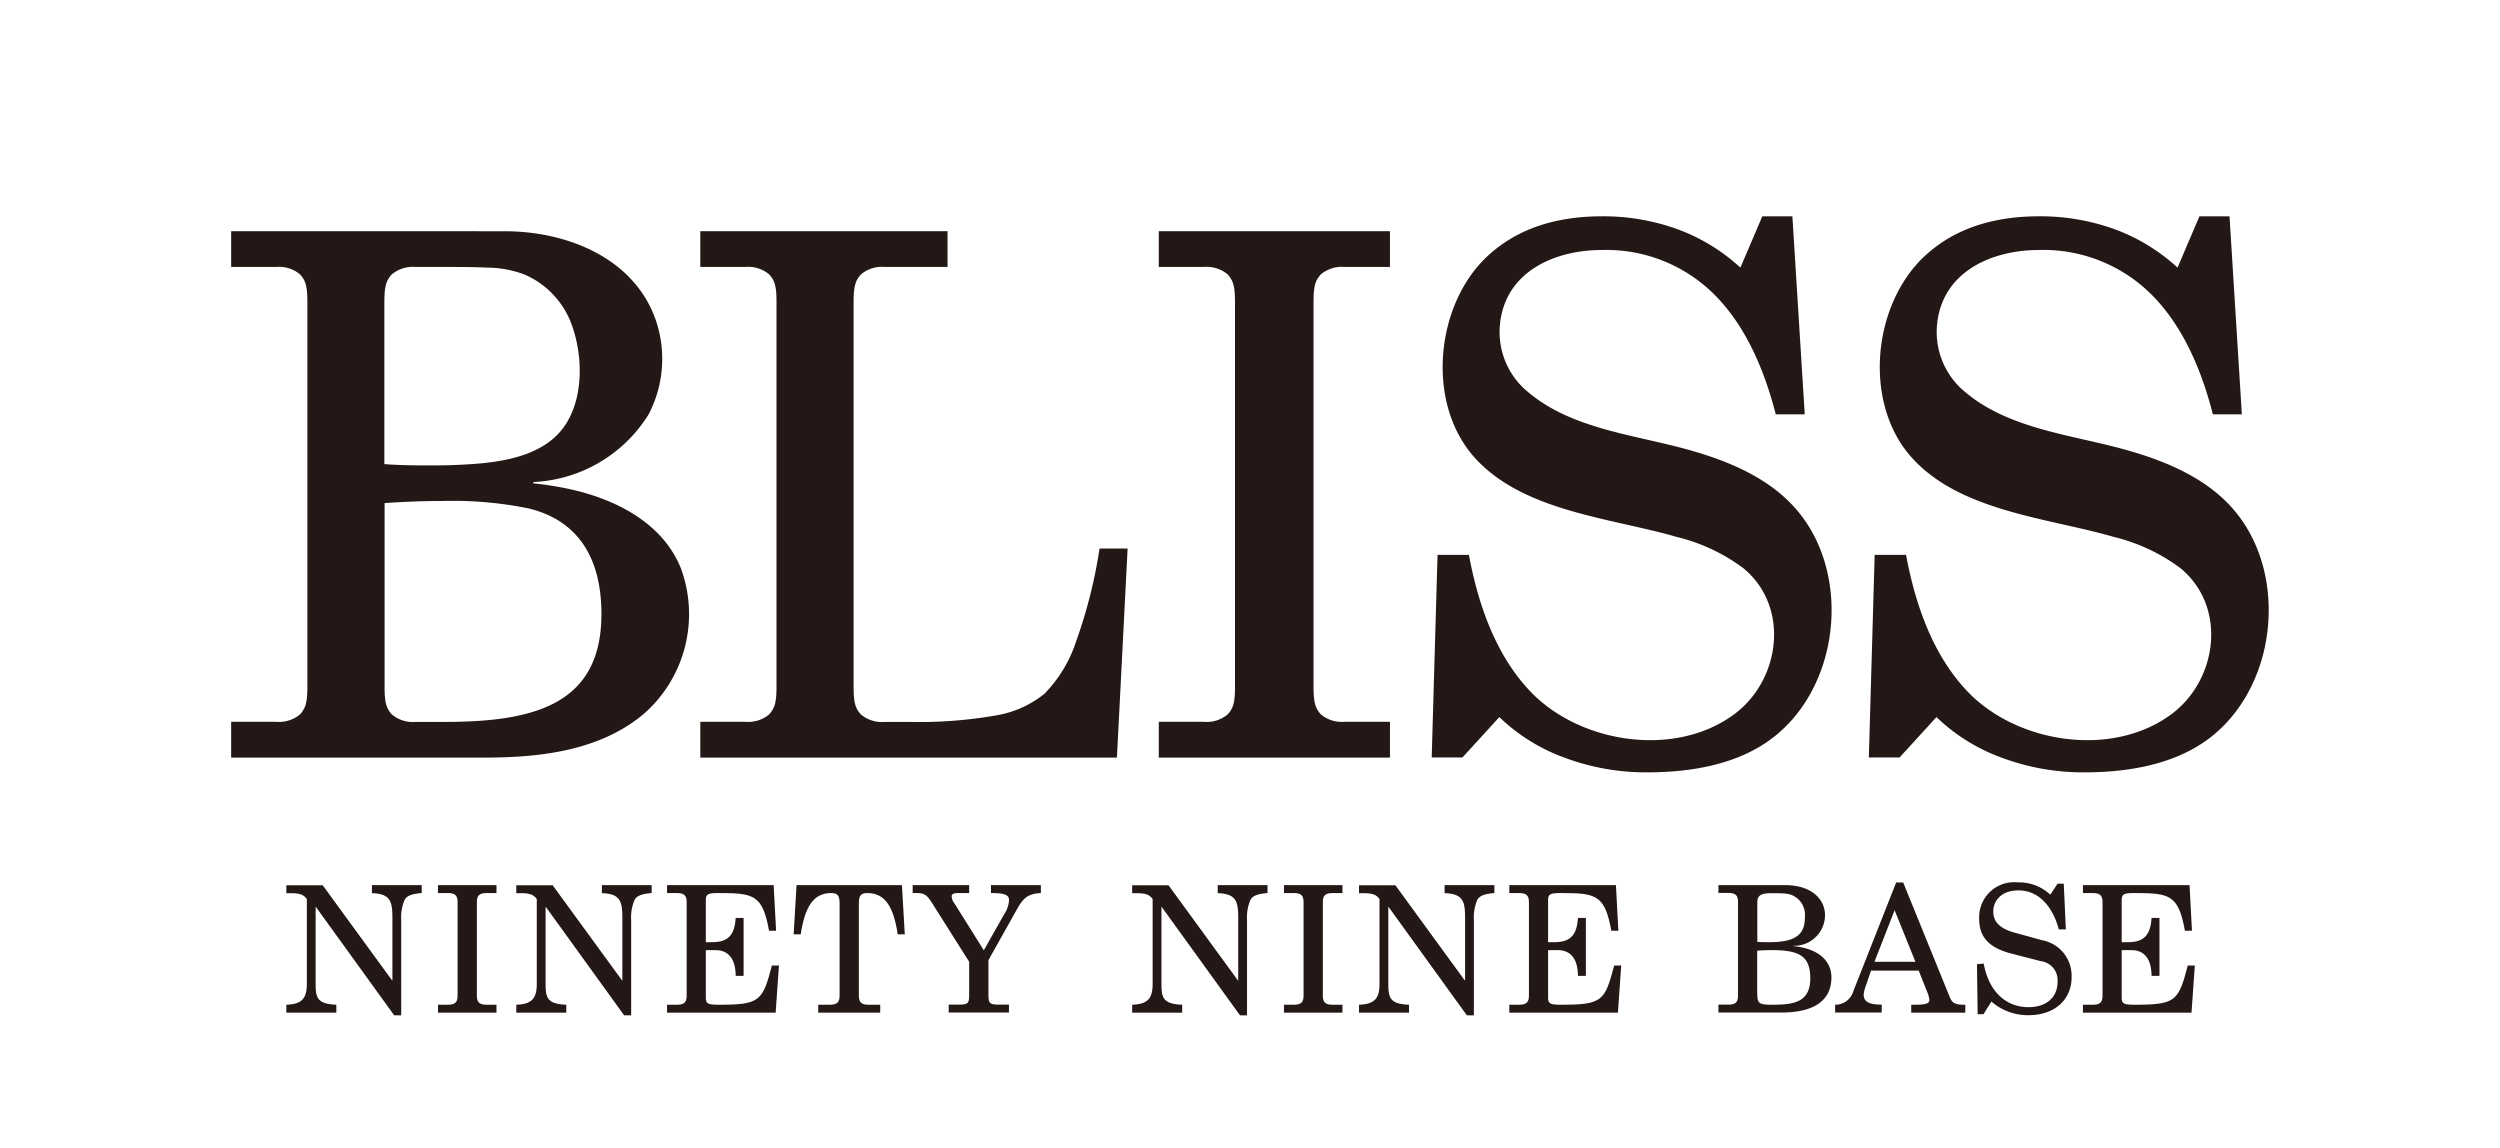 <svg data-name="グループ 48" xmlns="http://www.w3.org/2000/svg" width="227" height="104.27"><path data-name="長方形 43" fill="none" d="M0 0h227v104.27H0z"/><g data-name="グループ 47" fill="#231815"><g data-name="グループ 45"><path data-name="パス 202" d="M136.149 65.1l-3.36 3.68h-2.79l.53-18.4h2.85q1.515 8.205 5.65 12.48c4.5 4.64 13.06 5.97 18.43 2 4.23-3.13 5.07-9.76.86-13.25a16.607 16.607 0 00-6.05-2.85c-5.98-1.74-13.98-2.3-18.39-7.23-4.4-4.91-3.56-13.76 1.1-18.19q3.885-3.69 10.46-3.7a19.825 19.825 0 016.87 1.17 17.148 17.148 0 015.72 3.49l1.99-4.66h2.73l1.12 17.98h-2.63q-1.905-7.425-5.88-11.17a13.9 13.9 0 00-9.92-3.75c-4.27 0-8.76 1.96-9.24 6.73a7.038 7.038 0 002.08 5.75c3.91 3.67 9.73 4.22 14.67 5.56 3.81 1.03 7.68 2.59 10.23 5.6 5.09 6 3.84 16.58-2.79 21.07-3.13 2.12-7.15 2.72-10.85 2.72a21.04 21.04 0 01-7.44-1.32 16.773 16.773 0 01-5.96-3.7z"/><path data-name="パス 203" d="M175.84 65.1l-3.36 3.68h-2.79l.53-18.4h2.85q1.515 8.205 5.65 12.48c4.5 4.64 13.06 5.97 18.43 2 4.23-3.13 5.07-9.76.86-13.25a16.607 16.607 0 00-6.05-2.85c-5.98-1.74-13.98-2.3-18.39-7.23-4.4-4.91-3.56-13.76 1.1-18.19q3.885-3.69 10.46-3.7a19.825 19.825 0 016.87 1.17 17.148 17.148 0 015.72 3.49l1.99-4.66h2.73l1.12 17.98h-2.63q-1.9-7.42-5.88-11.17a13.9 13.9 0 00-9.92-3.75c-4.27 0-8.76 1.96-9.24 6.73a7.038 7.038 0 002.08 5.75c3.91 3.67 9.73 4.22 14.67 5.56 3.81 1.03 7.68 2.59 10.23 5.6 5.09 6 3.84 16.58-2.79 21.07-3.13 2.12-7.15 2.72-10.85 2.72a21.04 21.04 0 01-7.44-1.32 16.773 16.773 0 01-5.96-3.7z"/><path data-name="パス 204" d="M119.268 62.32c0 1.48.16 1.97.66 2.54a2.971 2.971 0 002.17.68h4.11v3.25h-20.99v-3.25h4.09a2.957 2.957 0 002.17-.68c.51-.57.66-1.06.66-2.54V27.46c0-1.48-.16-1.97-.66-2.54a2.971 2.971 0 00-2.17-.68h-4.09v-3.25h20.99v3.25h-4.11a2.957 2.957 0 00-2.17.68c-.51.57-.66 1.06-.66 2.54z"/><path data-name="パス 205" d="M99.837 49.82a44.565 44.565 0 01-2.11 8.37 12.209 12.209 0 01-2.91 4.82 9.417 9.417 0 01-4.33 1.94 40.321 40.321 0 01-7.94.6h-2.21a2.957 2.957 0 01-2.17-.68c-.51-.57-.66-1.06-.66-2.54V27.46c0-1.48.16-1.97.66-2.54a2.971 2.971 0 012.17-.68h5.7v-3.25h-22.45v3.25h4.09a2.957 2.957 0 012.17.68c.51.57.66 1.06.66 2.54v34.86c0 1.48-.16 1.97-.66 2.54a2.971 2.971 0 01-2.17.68h-4.09v3.25h37.83l.97-18.98h-2.54z"/><path data-name="パス 206" d="M48.43 43.9v-.13a13.016 13.016 0 0010.45-6.12 10.871 10.871 0 00.64-8.65c-1.99-5.62-8.08-7.97-13.53-8 0 0-5.88-.01-8.11-.01H20.99v3.25h4.09a2.957 2.957 0 012.17.68c.51.57.66 1.06.66 2.54v34.86c0 1.48-.16 1.97-.66 2.54a2.971 2.971 0 01-2.17.68h-4.09v3.25h23c5.15 0 10.59-.64 14.57-4.06a12.042 12.042 0 003.26-13.14c-1.57-3.9-5.49-6.03-9.38-7.01a28.478 28.478 0 00-4.01-.69zM35.57 24.92a2.971 2.971 0 012.17-.68h2.75c1.23 0 2.46 0 3.69.06a9.794 9.794 0 013.43.62A7.881 7.881 0 0152 29.74c.94 2.77.97 6.51-.77 8.99-2.12 3-6.52 3.35-9.86 3.49-.69.03-1.39.04-2.08.04-1.34 0-2.92 0-4.39-.12V27.47c0-1.48.16-1.97.66-2.54zm4.79 40.63h-2.61a2.957 2.957 0 01-2.17-.68c-.51-.57-.66-1.06-.66-2.54V45.68c1.73-.12 3.52-.19 5.25-.19a34.516 34.516 0 017.81.67c4.56 1.1 6.63 4.57 6.63 9.59 0 8.25-6.16 9.8-14.24 9.8z"/></g><g data-name="グループ 46"><path data-name="パス 207" d="M33.77 80.37h4.52v.72c-.79.06-1.35.21-1.56.64a4.121 4.121 0 00-.3 1.83v8.63h-.64l-7.1-9.83h-.03v6.96c0 1.3.16 1.84 1.88 1.91v.72H26v-.72c1.43-.05 1.86-.59 1.86-1.89v-7.71c-.35-.47-.75-.53-1.62-.53H26v-.72h3.3l6.3 8.64h.03v-5.66c0-1.48-.16-2.21-1.86-2.26v-.72z"/><path data-name="パス 208" d="M39.77 91.23h.88c.63 0 .9-.18.9-.82v-8.5c0-.64-.27-.82-.9-.82h-.88v-.72h5.31v.72h-.88c-.63 0-.9.18-.9.82v8.5c0 .64.27.82.9.82h.88v.72h-5.31z"/><path data-name="パス 209" d="M54.65 80.37h4.52v.72c-.79.06-1.35.21-1.56.64a4.121 4.121 0 00-.3 1.83v8.63h-.64l-7.1-9.83h-.03v6.96c0 1.3.16 1.84 1.88 1.91v.72h-4.54v-.72c1.43-.05 1.86-.59 1.86-1.89v-7.71c-.35-.47-.75-.53-1.62-.53h-.24v-.72h3.3l6.3 8.64h.03v-5.66c0-1.48-.16-2.21-1.86-2.26v-.72z"/><path data-name="パス 210" d="M60.559 80.37h9.69l.22 4.14h-.64c-.59-3.27-1.4-3.42-4.55-3.42-.96 0-1.19.06-1.19.63v3.83h.58c1.4 0 2.04-.61 2.13-2.2h.72v5.26h-.72c0-1.43-.58-2.34-1.83-2.34h-.88v4.33c0 .56.22.63 1.19.63 3.74 0 3.96-.34 4.81-3.56h.64l-.3 4.28h-9.86v-.72h.88c.63 0 .9-.18.9-.82v-8.5c0-.64-.27-.82-.9-.82h-.88v-.72z"/><path data-name="パス 211" d="M74.295 91.23h1.04c.63 0 .9-.18.9-.82v-8.36c0-.72-.16-.96-.77-.96-1.65 0-2.39 1.32-2.76 3.75h-.64l.26-4.47h9.57l.26 4.47h-.64c-.37-2.44-1.11-3.75-2.76-3.75-.61 0-.77.24-.77.96v8.36c0 .64.27.82.9.82h1.04v.72h-5.63v-.72z"/><path data-name="パス 212" d="M89.991 80.37h4.52v.72c-1.22.05-1.64.51-2.21 1.54l-2.55 4.55v3.05c0 .85.05.99.96.99h.9v.72h-5.47v-.72h.9c.91 0 .96-.14.96-.99v-2.9l-3.29-5.21c-.51-.82-.74-1.03-1.46-1.03h-.38v-.72h5.13v.72h-1.01c-.42 0-.58.1-.58.29a1.085 1.085 0 00.26.66l2.66 4.25 1.84-3.26a2.6 2.6 0 00.45-1.27c0-.51-.38-.67-1.64-.67v-.72z"/><path data-name="パス 213" d="M110.57 80.37h4.52v.72c-.79.06-1.35.21-1.56.64a4.121 4.121 0 00-.3 1.83v8.63h-.64l-7.1-9.83h-.03v6.96c0 1.3.16 1.84 1.88 1.91v.72h-4.54v-.72c1.43-.05 1.86-.59 1.86-1.89v-7.71c-.35-.47-.75-.53-1.62-.53h-.24v-.72h3.3l6.3 8.64h.03v-5.66c0-1.48-.16-2.21-1.86-2.26v-.72z"/><path data-name="パス 214" d="M116.584 91.23h.88c.63 0 .9-.18.9-.82v-8.5c0-.64-.27-.82-.9-.82h-.88v-.72h5.31v.72h-.88c-.63 0-.9.18-.9.82v8.5c0 .64.27.82.9.82h.88v.72h-5.31z"/><path data-name="パス 215" d="M131.169 80.37h4.52v.72c-.79.06-1.35.21-1.56.64a4.121 4.121 0 00-.3 1.83v8.63h-.64l-7.1-9.83h-.03v6.96c0 1.3.16 1.84 1.88 1.91v.72h-4.54v-.72c1.43-.05 1.86-.59 1.86-1.89v-7.71c-.35-.47-.75-.53-1.62-.53h-.24v-.72h3.3l6.3 8.64h.03v-5.66c0-1.48-.16-2.21-1.86-2.26v-.72z"/><path data-name="パス 216" d="M137.037 80.37h9.69l.22 4.14h-.64c-.59-3.27-1.4-3.42-4.55-3.42-.96 0-1.19.06-1.19.63v3.83h.58c1.4 0 2.04-.61 2.13-2.2h.72v5.26h-.72c0-1.43-.58-2.34-1.83-2.34h-.88v4.33c0 .56.22.63 1.19.63 3.74 0 3.96-.34 4.81-3.56h.64l-.3 4.28h-9.86v-.72h.88c.63 0 .9-.18.9-.82v-8.5c0-.64-.27-.82-.9-.82h-.88v-.72z"/><path data-name="パス 217" d="M156.033 80.37h6.06c2.42 0 3.62 1.3 3.62 2.74a2.8 2.8 0 01-2.84 2.77v.03c2.2.22 3.42 1.3 3.42 2.84 0 2.17-1.68 3.19-4.57 3.19h-5.69v-.72h.88c.63 0 .9-.18.9-.82v-8.5c0-.64-.27-.82-.9-.82h-.88v-.72zm3.53 5.15c.37.03.77.03 1.11.03 2.5 0 3.21-.79 3.21-2.26a1.951 1.951 0 00-.74-1.76c-.53-.38-.83-.43-2.31-.43-1.04 0-1.27.27-1.27.88v3.54zm0 4.73c0 .85.14.98 1.36.98 1.96 0 3.45-.22 3.45-2.41 0-2.05-1.06-2.55-3.5-2.55-.43 0-.88.02-1.32.05v3.93z"/><path data-name="パス 218" d="M166.62 91.23a1.713 1.713 0 001.67-1.25l3.88-9.85h.64l4.23 10.41c.24.59.53.69 1.41.69v.72h-4.91v-.72h.4c.96 0 1.25-.14 1.25-.42a2.622 2.622 0 00-.22-.79l-.75-1.89h-4.33l-.43 1.27a3.343 3.343 0 00-.24.91c0 .75.67.9 1.64.91v.72h-4.23v-.72zm7.3-3.9l-1.89-4.68-1.83 4.68z"/><path data-name="パス 219" d="M186.83 80.24h.56l.19 4.15h-.64c-.47-1.78-1.62-3.54-3.67-3.54-1.57 0-2.28.96-2.28 1.91 0 .8.42 1.51 1.92 1.92l2.5.69a3.274 3.274 0 012.69 3.38c0 1.91-1.41 3.43-3.93 3.43a5.022 5.022 0 01-3.35-1.24l-.72 1.15h-.53l-.06-4.54.61-.06c.47 2.58 2.05 3.96 4.06 3.96 1.6 0 2.65-.85 2.65-2.34a1.746 1.746 0 00-1.54-1.84l-2.6-.67c-1.88-.48-2.98-1.35-2.98-3.14a3.182 3.182 0 013.51-3.34 4.144 4.144 0 012.95 1.12l.66-1.01z"/><path data-name="パス 220" d="M189.12 80.37h9.69l.22 4.14h-.64c-.59-3.27-1.4-3.42-4.55-3.42-.96 0-1.19.06-1.19.63v3.83h.58c1.4 0 2.04-.61 2.13-2.2h.72v5.26h-.72c0-1.43-.58-2.34-1.83-2.34h-.88v4.33c0 .56.22.63 1.19.63 3.74 0 3.96-.34 4.81-3.56h.64l-.3 4.28h-9.86v-.72h.88c.63 0 .9-.18.9-.82v-8.5c0-.64-.27-.82-.9-.82h-.88v-.72z"/></g></g></svg>